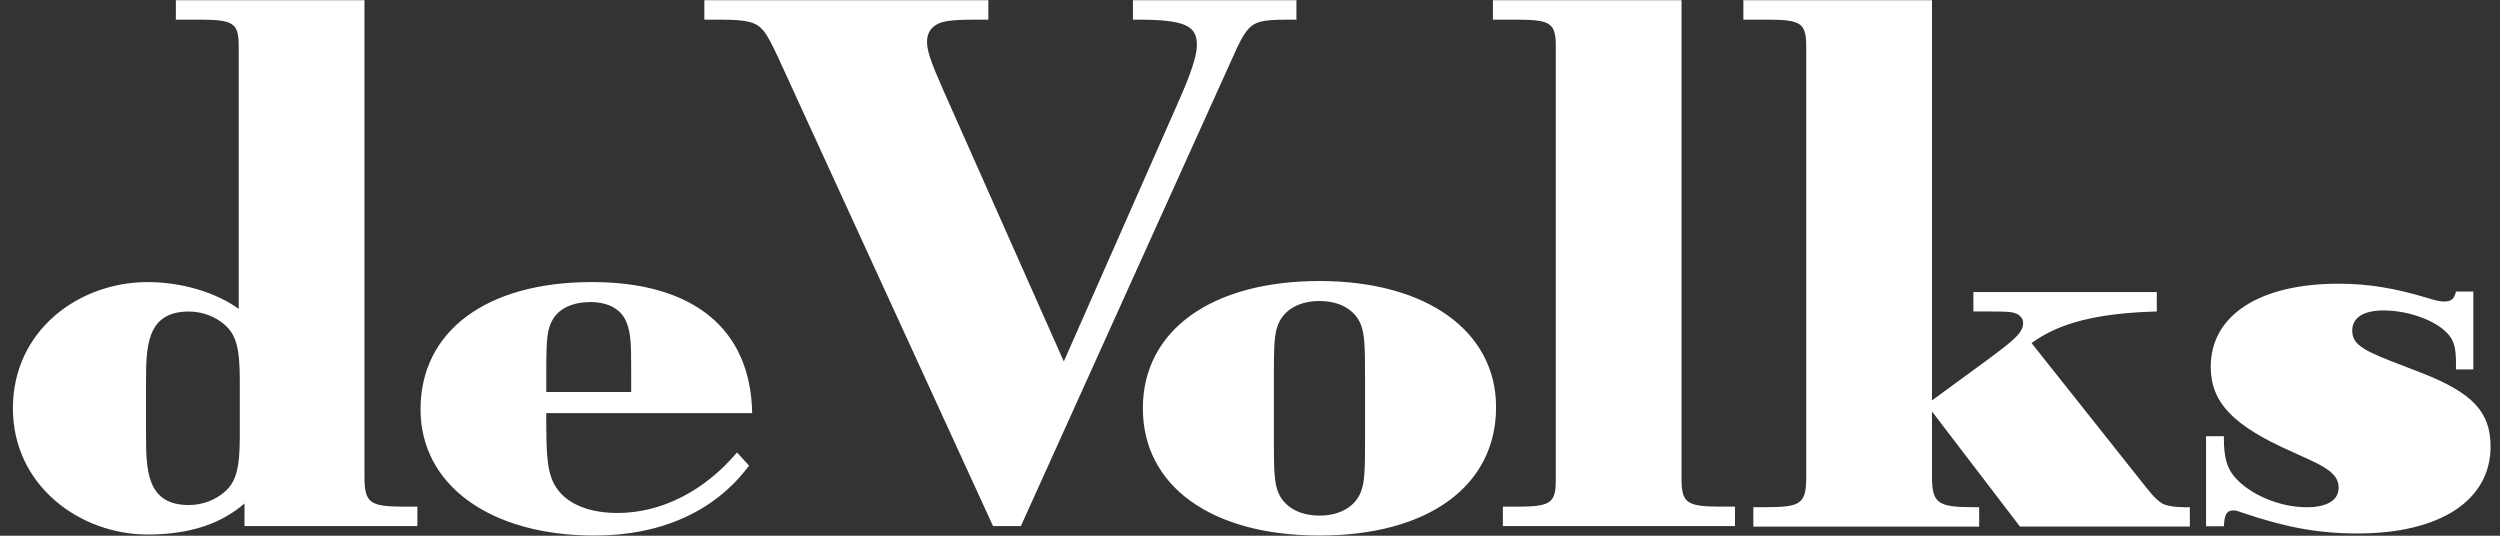 <svg xmlns="http://www.w3.org/2000/svg" width="154" height="33" viewBox="0 0 154 33" fill="none"><rect x="0" y="0" width="154" height="33" fill="#333333" stroke="none"/><path id="Vector" d="M14.771 26.901C14.771 28.844 14.546 29.687 13.835 30.301C13.287 30.787 12.48 31.111 11.64 31.111C8.994 31.111 8.994 28.908 8.994 26.64V23.661C8.994 21.391 8.994 19.19 11.64 19.19C12.48 19.19 13.287 19.517 13.835 20C14.546 20.613 14.771 21.456 14.771 23.401V26.901ZM25.711 32.408V31.21H24.906C22.775 31.21 22.451 30.982 22.451 29.361V0.012H10.833V1.21H12.253C14.384 1.21 14.705 1.405 14.705 2.863V19.029C13.319 18.023 11.219 17.376 9.09 17.376C4.894 17.376 0.795 20.323 0.795 25.15C0.795 29.944 4.959 32.926 9.09 32.926C11.737 32.926 13.641 32.244 15.061 31.012V32.407H25.711V32.408ZM38.881 24.147H33.651V22.821C33.651 20.776 33.717 20.229 34.072 19.643C34.46 18.995 35.298 18.607 36.364 18.607C37.525 18.607 38.333 19.088 38.622 19.933C38.847 20.547 38.881 21.102 38.881 22.749V24.147ZM46.335 25.444C46.24 20.261 42.721 17.375 36.459 17.375C29.972 17.375 25.905 20.389 25.905 25.216C25.905 29.88 30.196 32.99 36.621 32.99C40.72 32.99 44.044 31.503 46.141 28.682L45.4 27.872C43.399 30.239 40.752 31.599 38.041 31.599C35.813 31.599 34.328 30.724 33.909 29.264C33.715 28.651 33.65 27.647 33.65 26.19V25.449H46.335V25.444ZM61.172 32.408L47.874 3.413C47.552 2.733 47.263 2.151 47.002 1.859C46.583 1.373 46.035 1.212 44.486 1.212H43.388V0.012H60.882V1.21H60.269C58.976 1.21 58.751 1.242 58.3 1.308C57.525 1.437 57.105 1.891 57.105 2.572C57.105 3.155 57.363 3.867 58.106 5.552L65.53 22.266L72.438 6.619C72.921 5.519 73.73 3.737 73.73 2.764C73.73 1.566 72.954 1.21 70.049 1.21H69.79V0.012H79.86V1.21H79.539C78.377 1.21 78.055 1.242 77.634 1.339C76.957 1.534 76.633 1.955 75.989 3.412L62.886 32.407H61.172V32.408ZM84.088 26.967C84.088 29.103 84.056 29.718 83.83 30.301C83.475 31.21 82.539 31.76 81.28 31.76C80.022 31.76 79.085 31.21 78.727 30.301C78.504 29.716 78.469 29.103 78.469 26.967V23.336C78.469 21.198 78.501 20.581 78.727 20C79.081 19.091 80.019 18.543 81.28 18.543C82.541 18.543 83.475 19.091 83.83 20C84.054 20.581 84.088 21.198 84.088 23.336V26.967ZM92.158 25.084C92.158 20.387 87.864 17.311 81.28 17.311C74.629 17.311 70.4 20.357 70.4 25.15C70.4 29.944 74.629 32.989 81.28 32.989C87.961 32.99 92.158 29.946 92.158 25.084ZM92.577 31.21H93.384C95.513 31.21 95.837 31.014 95.837 29.557V2.863C95.837 1.405 95.515 1.21 93.384 1.21H91.964V0.012H103.583V29.523C103.583 31.012 103.938 31.208 106.069 31.208H106.875V32.407H92.577V31.21ZM124.433 32.44L119.01 25.346V29.362C119.01 30.98 119.364 31.242 121.496 31.242H121.916V32.44H108.005V31.242H108.811C110.941 31.242 111.263 31.017 111.263 29.393V2.863C111.263 1.405 110.941 1.21 108.811 1.21H107.392V0.012H119.01V24.665L122.463 22.139C122.883 21.815 123.561 21.329 123.883 21.037C124.433 20.551 124.626 20.259 124.626 19.901C124.626 19.612 124.433 19.418 124.207 19.319C123.948 19.223 123.788 19.188 122.659 19.188H121.561V17.99H132.859V19.188C129.178 19.284 126.822 19.901 125.145 21.134L132.214 30.038C132.728 30.689 133.086 31.012 133.408 31.106C133.762 31.201 134.053 31.237 134.41 31.237C134.666 31.269 134.894 31.237 134.894 31.237V32.433H124.433V32.44ZM145.218 32.862C142.795 32.862 140.765 32.474 138.185 31.599C137.894 31.504 137.767 31.441 137.57 31.441C137.152 31.441 137.022 31.729 136.991 32.416H135.893V26.871H136.991V27.003C136.991 28.171 137.183 28.85 137.667 29.399C138.572 30.436 140.378 31.246 142.09 31.246C143.381 31.246 144.059 30.793 144.059 30.047C144.059 29.367 143.576 28.914 142.282 28.328L141.153 27.811C137.57 26.224 136.181 24.8 136.181 22.594C136.181 19.418 139.184 17.476 144.059 17.476C145.926 17.476 147.573 17.765 149.514 18.351C150.16 18.544 150.32 18.573 150.578 18.573C151.032 18.573 151.191 18.38 151.289 17.958H152.356V22.755H151.289V22.398C151.289 21.268 151.127 20.847 150.578 20.357C149.772 19.641 148.22 19.123 146.83 19.123C145.574 19.123 144.899 19.577 144.899 20.357C144.899 21.101 145.348 21.487 147.257 22.231L149.191 22.979C152.32 24.208 153.419 25.376 153.419 27.512C153.416 30.821 150.317 32.862 145.218 32.862Z" fill="white"/></svg>
